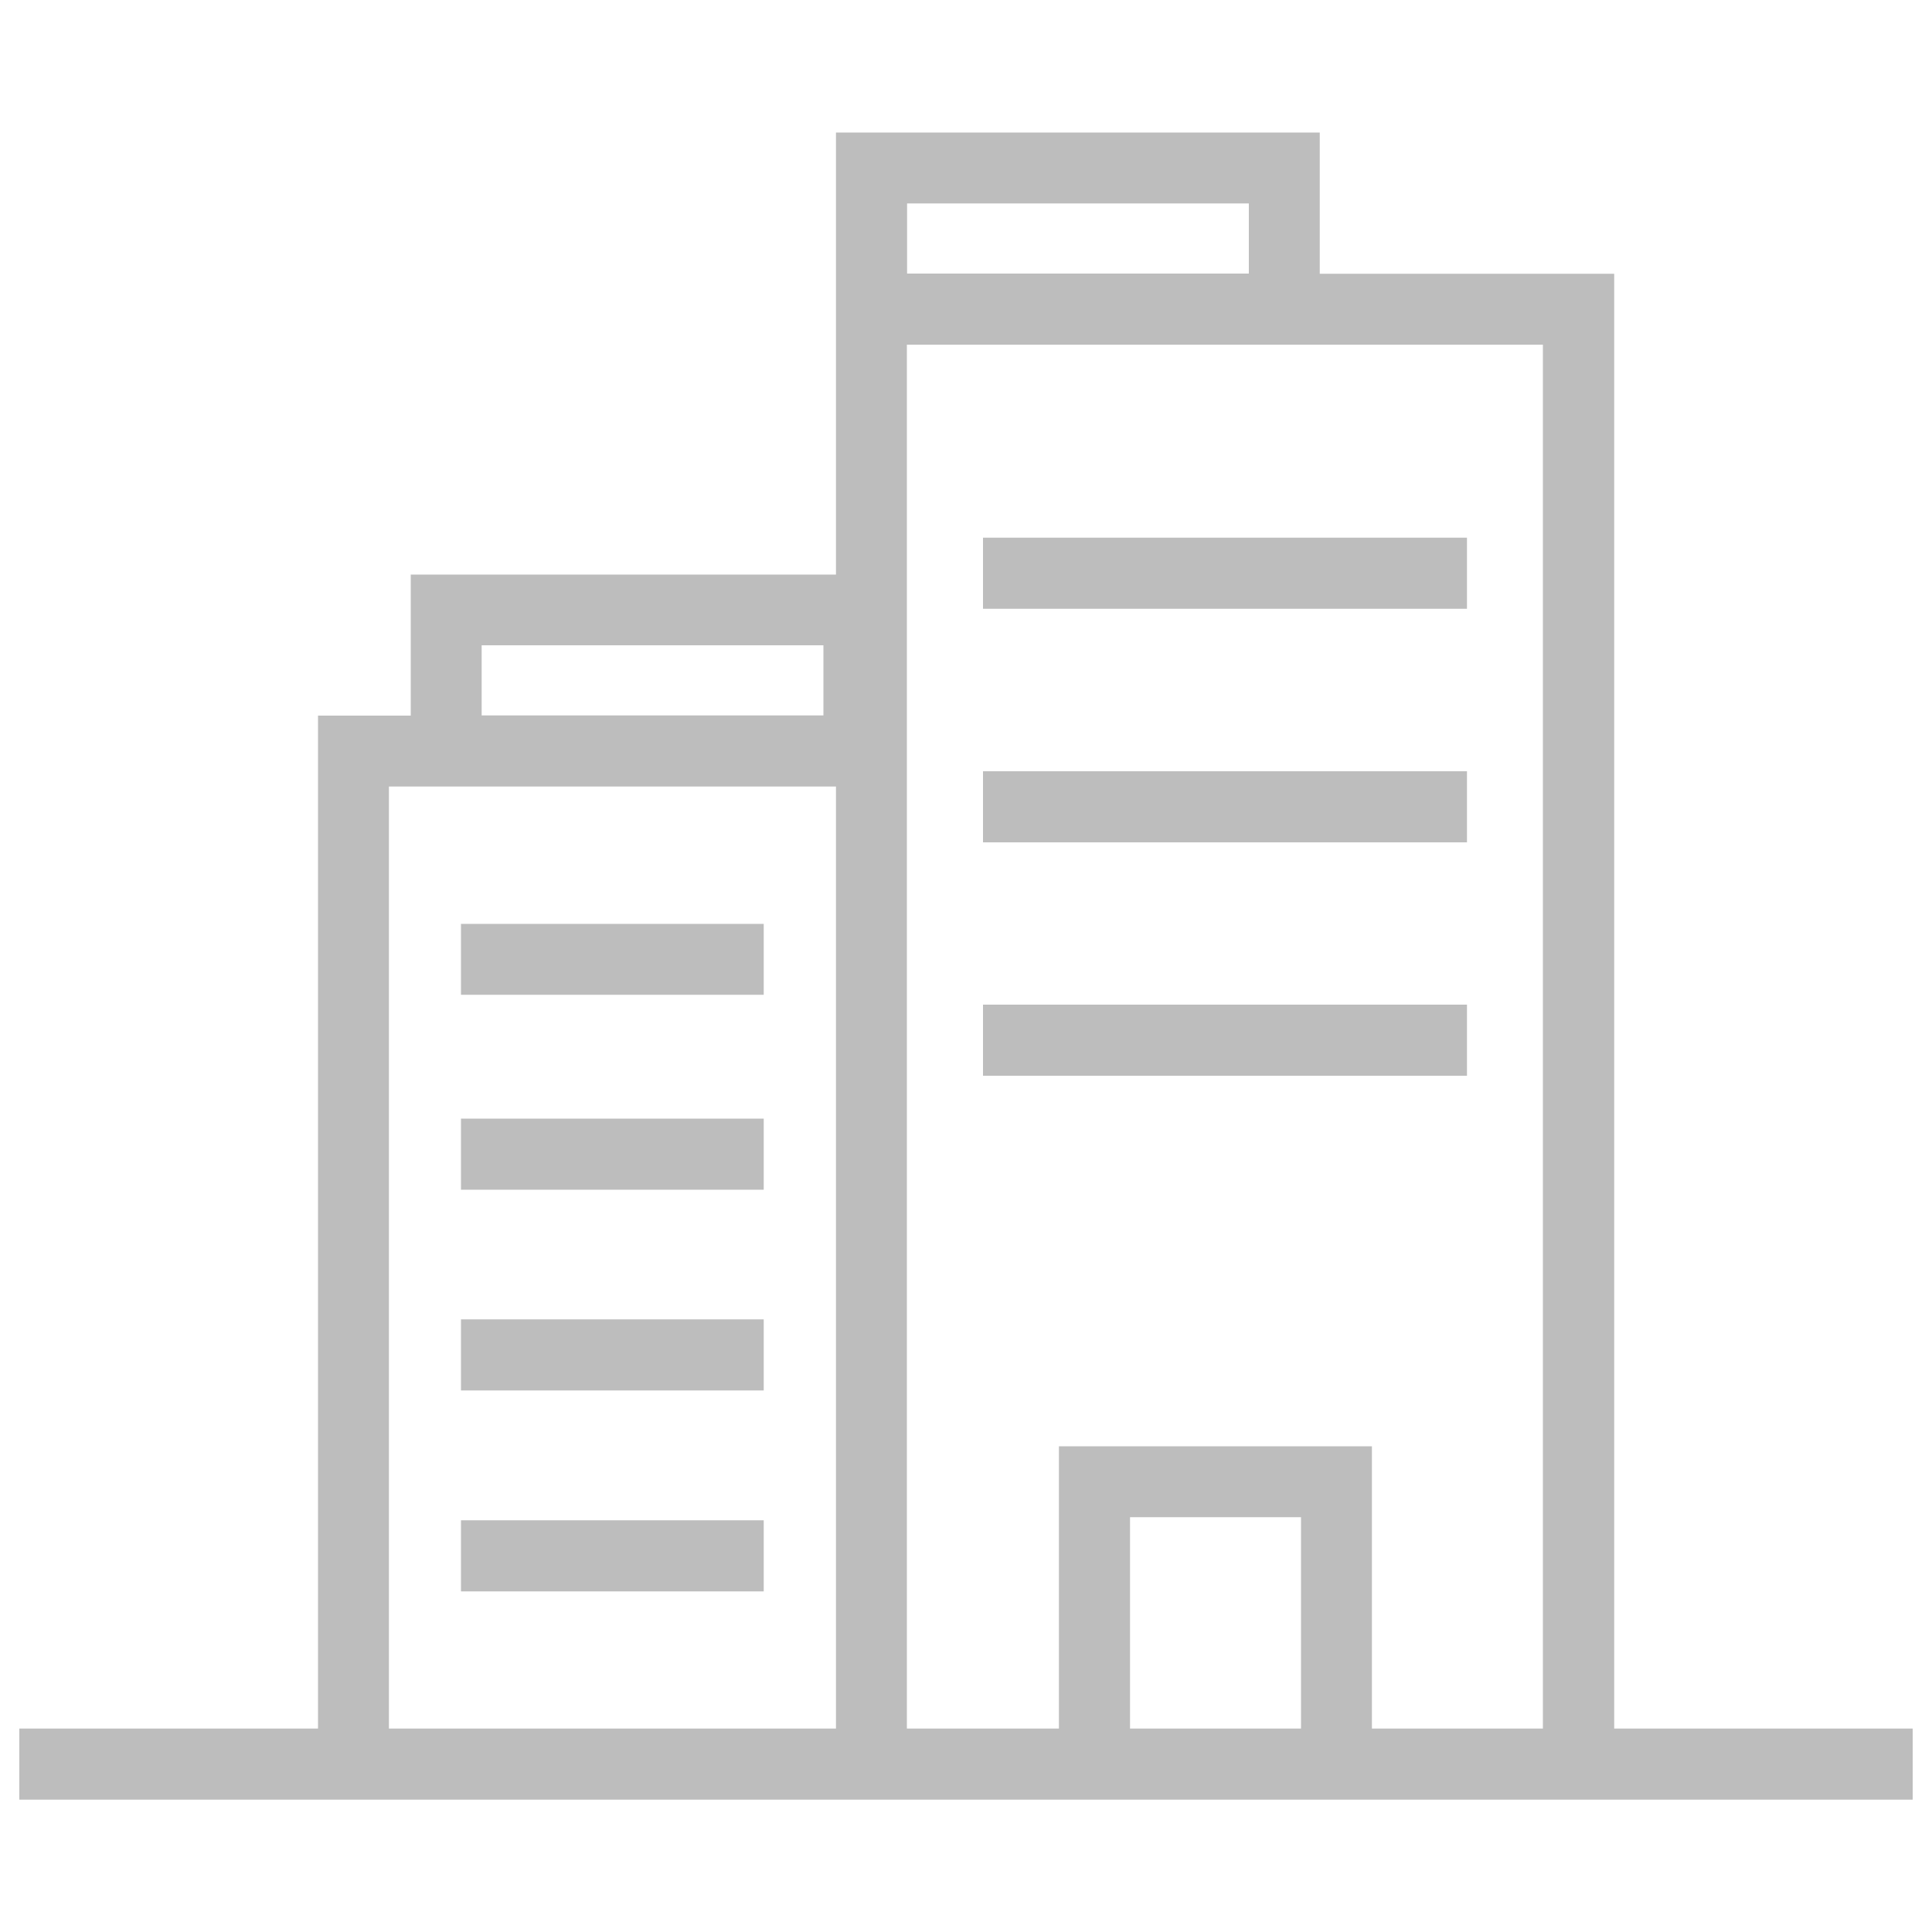 <svg xmlns="http://www.w3.org/2000/svg" fill="#BDBDBD" viewBox="0 0 1000 1000"><path d="M238.6 478.2h156.7v36.7H238.6v-36.7zM238.6 579h156.7v36.8H238.6V579zM238.6 682.9h156.7v36.8H238.6v-36.8zM238.6 786.9h156.7v36.8H238.6v-36.8zM508.8 278.3h250.5v36.8H508.8v-36.8zM508.8 399.2h250.5V436H508.8v-36.8zM508.8 520h250.5v36.8H508.8V520z"/><path d="M835.5 894.7v-753H683.1V68.6H432.7v228.8H212.6v73h-48v524.3H10v36.8h980v-36.8H835.5zm-366-789.4h176.9v36.3H469.5v-36.3zM249.3 334h176.9v36.3H249.3V334zm-48 560.7V407.1h231.4v487.6H201.3zm383.6 0V785.3h88.5v109.4h-88.5zm125.2 0V748.6h-162v146.1h-78.7V178.4h329.2v716.3h-88.5z"/></svg>